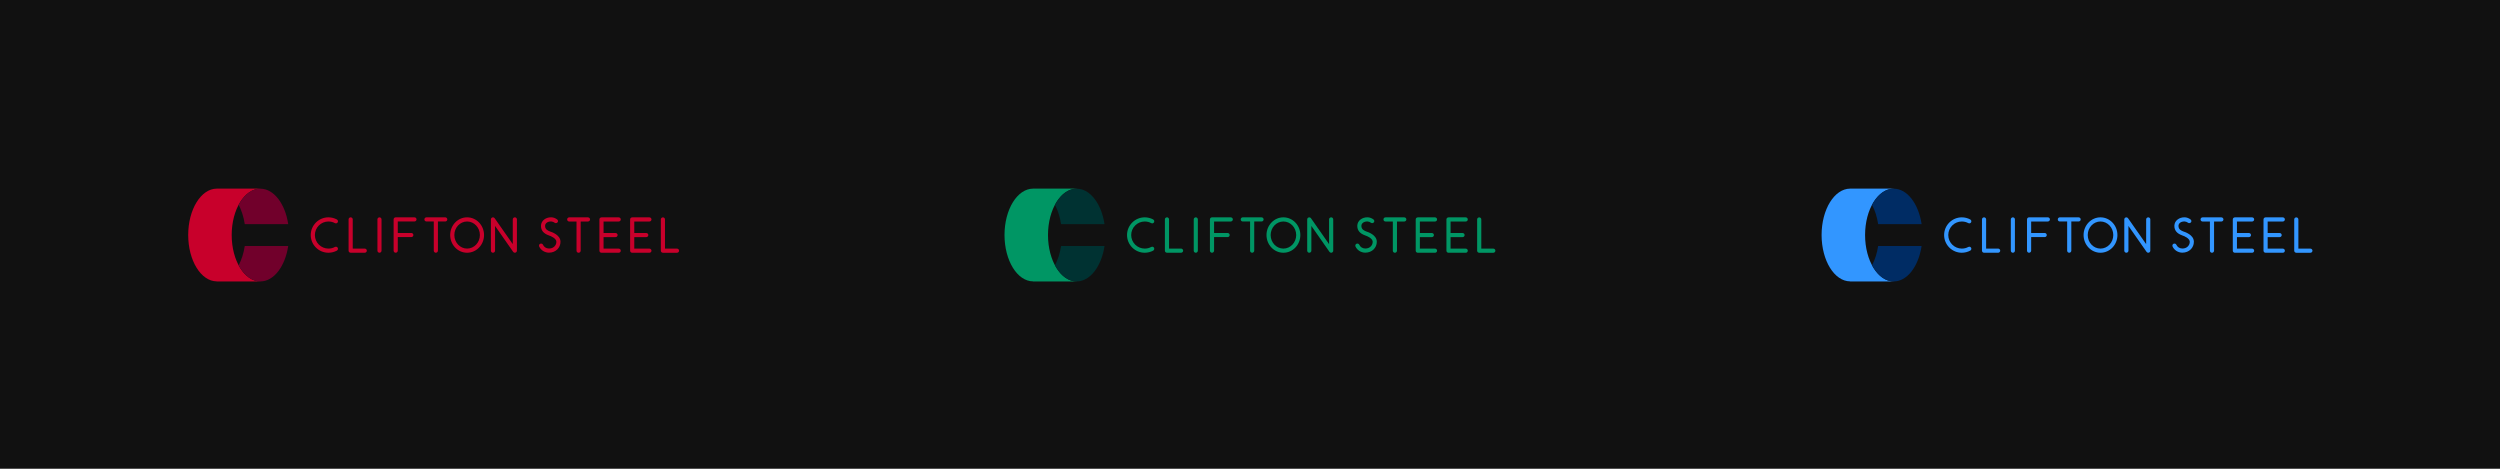 <?xml version="1.0" encoding="utf-8"?>
<!-- Generator: Adobe Illustrator 17.0.0, SVG Export Plug-In . SVG Version: 6.00 Build 0)  -->
<!DOCTYPE svg PUBLIC "-//W3C//DTD SVG 1.1//EN" "http://www.w3.org/Graphics/SVG/1.1/DTD/svg11.dtd">
<svg version="1.1" id="Layer_1" xmlns="http://www.w3.org/2000/svg" xmlns:xlink="http://www.w3.org/1999/xlink" x="0px" y="0px"
	 width="1920px" height="360px" viewBox="0 0 1920 360" enable-background="new 0 0 1920 360" xml:space="preserve">
<rect x="0" y="0" fill="#111111" width="1920" height="360"/>
<g>
	<g>
		<path fill="#009664" d="M886.309,190.325c-0.295-0.532-0.827-0.849-1.423-0.849c-0.266,0-0.525,0.064-0.769,0.188
			c-1.429,0.817-3.143,1.25-4.957,1.25c-5.736,0-10.403-4.667-10.403-10.403c0-5.737,4.667-10.403,10.403-10.403
			c1.815,0,3.528,0.432,4.957,1.25c0.245,0.124,0.503,0.187,0.769,0.187c0.596,0,1.127-0.317,1.423-0.848
			c0.397-0.747,0.098-1.709-0.667-2.153c-2.016-1.065-4.257-1.627-6.481-1.627c-7.496,0-13.595,6.099-13.595,13.595
			c0,7.497,6.099,13.595,13.595,13.595c2.225,0,4.466-0.564,6.482-1.629C886.407,192.033,886.706,191.071,886.309,190.325z"/>
		<path fill="#009664" d="M907.037,190.914h-9.21V168.49c0-0.868-0.707-1.575-1.575-1.575c-0.906,0-1.616,0.692-1.616,1.575v24.04
			c0,0.883,0.71,1.576,1.616,1.576h10.785c0.876,0,1.616-0.722,1.616-1.576C908.653,191.639,907.928,190.914,907.037,190.914z"/>
		<path fill="#009664" d="M918.365,166.916c-0.869,0-1.575,0.707-1.575,1.575v24.04c0,0.868,0.706,1.576,1.575,1.576
			c0.868,0,1.575-0.708,1.575-1.576v-24.04C919.941,167.623,919.234,166.916,918.365,166.916z"/>
		<path fill="#009664" d="M945.207,166.916h-14.408c-0.868,0-1.575,0.707-1.575,1.575v24.04c0,0.868,0.707,1.576,1.575,1.576
			c0.876,0,1.616-0.722,1.616-1.576v-10.444h10.404c0.868,0,1.575-0.707,1.575-1.575c0-0.868-0.707-1.576-1.575-1.576h-10.404
			v-8.827h12.791c0.891,0,1.616-0.726,1.616-1.617C946.823,167.637,946.083,166.916,945.207,166.916z"/>
		<path fill="#009664" d="M968.84,166.916h-14.408c-0.868,0-1.575,0.707-1.575,1.575c0,0.907,0.692,1.617,1.575,1.617h5.628v22.423
			c0,0.868,0.707,1.576,1.575,1.576c0.876,0,1.616-0.722,1.616-1.576v-22.423h5.588c0.891,0,1.616-0.726,1.616-1.617
			C970.457,167.637,969.717,166.916,968.84,166.916z"/>
		<path fill="#009664" d="M985.646,166.916c-7.156,0-12.978,6.099-12.978,13.595c0,7.497,5.822,13.595,12.978,13.595
			c7.178,0,13.018-6.099,13.018-13.595C998.664,173.014,992.824,166.916,985.646,166.916z M985.646,190.914
			c-5.396,0-9.786-4.667-9.786-10.403c0-5.737,4.391-10.403,9.786-10.403c5.419,0,9.827,4.667,9.827,10.403
			C995.473,186.246,991.064,190.914,985.646,190.914z"/>
		<path fill="#009664" d="M1022.345,166.916c-0.906,0-1.616,0.692-1.616,1.575v19.004l-13.909-19.897
			c-0.291-0.423-0.776-0.682-1.269-0.682c-1.012,0-1.616,0.8-1.616,1.575v24.04c0,0.868,0.707,1.576,1.575,1.576
			c0.877,0,1.617-0.722,1.617-1.576v-19.004l13.909,19.896c0.295,0.43,0.784,0.683,1.31,0.683c0.854,0,1.575-0.722,1.575-1.576
			v-24.04C1023.921,167.623,1023.214,166.916,1022.345,166.916z"/>
	</g>
	<g>
		<path fill="#009664" d="M1057.367,185.365c-0.232-4.997-6.759-7.204-8.066-7.597l-0.075-0.026c-1.463-0.6-3.673-1.507-3.673-4.168
			v-0.187c0.053-1.913,1.918-3.301,4.434-3.301l0.292,0.001c0.945,0.053,1.901,0.412,2.628,0.987
			c0.272,0.193,0.583,0.289,0.95,0.289c0.507,0,0.969-0.228,1.3-0.642c0.198-0.247,0.317-0.596,0.317-0.933
			c0-0.47-0.23-0.925-0.631-1.251c-1.36-1.006-2.981-1.604-4.452-1.641h-0.361c-1.893,0-3.767,0.613-5.14,1.682l-0.014,0.01
			c-1.516,1.128-2.394,2.788-2.472,4.675v0.313c0,3.344,1.966,5.746,5.843,7.139l0.046,0.016l0.143,0.072
			c1.529,0.461,5.617,2.229,5.781,4.74l0.002,0.053v0.165c0,1.324-0.524,2.547-1.514,3.539c-1.017,1.017-2.426,1.555-4.073,1.555
			l-0.226-0.001c-1.999-0.048-3.669-1.119-4.465-2.861c-0.256-0.563-0.838-0.925-1.484-0.925c-0.27,0-0.456,0.036-0.625,0.12
			l-0.027,0.013c-0.57,0.258-0.923,0.811-0.923,1.442c0,0.287,0.039,0.504,0.12,0.666l0.01,0.019
			c1.303,2.794,4.086,4.601,7.264,4.718h0.315c2.491,0,4.772-0.91,6.424-2.561c1.497-1.497,2.356-3.584,2.356-5.724v-0.394H1057.367
			z"/>
		<path fill="#009664" d="M1078.474,166.936h-14.408c-0.869,0-1.575,0.707-1.575,1.575c0,0.907,0.692,1.617,1.575,1.617h5.628
			v22.423c0,0.869,0.707,1.576,1.575,1.576c0.876,0,1.616-0.721,1.616-1.576v-22.423h5.588c0.891,0,1.616-0.726,1.616-1.617
			C1080.09,167.657,1079.349,166.936,1078.474,166.936z"/>
		<path fill="#009664" d="M1102.06,190.934h-11.597v-8.828h9.209c0.868,0,1.575-0.706,1.575-1.575c0-0.868-0.707-1.575-1.575-1.575
			h-9.209v-8.829h11.597c0.906,0,1.616-0.709,1.616-1.617c0-0.883-0.71-1.575-1.616-1.575h-13.172c-0.907,0-1.616,0.692-1.616,1.575
			v24.04c0,0.884,0.709,1.576,1.616,1.576h13.172c0.906,0,1.616-0.692,1.616-1.576
			C1103.677,191.645,1102.966,190.934,1102.06,190.934z"/>
		<path fill="#009664" d="M1125.646,190.934h-11.597v-8.828h9.209c0.868,0,1.575-0.706,1.575-1.575c0-0.868-0.707-1.575-1.575-1.575
			h-9.209v-8.829h11.597c0.907,0,1.617-0.709,1.617-1.617c0-0.883-0.71-1.575-1.617-1.575h-13.172c-0.907,0-1.616,0.692-1.616,1.575
			v24.04c0,0.884,0.709,1.576,1.616,1.576h13.172c0.907,0,1.617-0.692,1.617-1.576
			C1127.263,191.645,1126.553,190.934,1125.646,190.934z"/>
		<path fill="#009664" d="M1146.845,190.934h-9.209v-22.423c0-0.868-0.707-1.575-1.575-1.575c-0.907,0-1.616,0.692-1.616,1.575
			v24.04c0,0.884,0.709,1.576,1.616,1.576h10.785c0.876,0,1.616-0.721,1.616-1.576
			C1148.462,191.659,1147.737,190.934,1146.845,190.934z"/>
	</g>
	<path fill="#009664" d="M826.874,216.128c-12.158,0-22.013-15.947-22.013-35.618c0-19.671,9.855-35.618,22.013-35.618
		c0.117,0,0.234,0.004,0.35,0.007v-0.035h-33.866v0.003c-12.104,0.103-21.896,16.007-21.896,35.616
		c0,19.608,9.793,35.513,21.896,35.615v0.059h33.866v-0.036C827.108,216.124,826.992,216.128,826.874,216.128z"/>
	<g>
		<path fill="#003232" d="M814.899,188.929c-0.833,5.565-2.473,10.62-4.709,14.822c4.036,7.584,10.013,12.388,16.685,12.388
			c10.367,0,19.059-11.597,21.394-27.209H814.899z"/>
		<path fill="#003232" d="M826.874,144.912c-6.672,0-12.649,4.803-16.685,12.388c2.236,4.202,3.876,9.256,4.709,14.822h33.369
			C845.933,156.509,837.242,144.912,826.874,144.912z"/>
	</g>
</g>
<g>
	<g>
		<path fill="#3296FF" d="M1513.828,190.325c-0.295-0.531-0.827-0.849-1.423-0.849c-0.266,0-0.525,0.064-0.769,0.188
			c-1.429,0.817-3.143,1.25-4.957,1.25c-5.736,0-10.404-4.667-10.404-10.403c0-5.737,4.668-10.403,10.404-10.403
			c1.814,0,3.528,0.432,4.957,1.25c0.245,0.124,0.503,0.187,0.769,0.187c0.596,0,1.128-0.317,1.423-0.848
			c0.397-0.747,0.098-1.709-0.667-2.153c-2.017-1.065-4.258-1.627-6.481-1.627c-7.497,0-13.596,6.099-13.596,13.595
			c0,7.497,6.099,13.595,13.596,13.595c2.224,0,4.466-0.564,6.481-1.629C1513.926,192.033,1514.225,191.071,1513.828,190.325z"/>
		<path fill="#3296FF" d="M1534.555,190.914h-9.209V168.49c0-0.868-0.708-1.575-1.575-1.575c-0.906,0-1.617,0.692-1.617,1.575v24.04
			c0,0.883,0.711,1.576,1.617,1.576h10.785c0.877,0,1.617-0.722,1.617-1.576C1536.172,191.639,1535.447,190.914,1534.555,190.914z"
			/>
		<path fill="#3296FF" d="M1545.884,166.916c-0.868,0-1.575,0.707-1.575,1.575v24.04c0,0.868,0.706,1.576,1.575,1.576
			c0.869,0,1.575-0.708,1.575-1.576v-24.04C1547.459,167.623,1546.753,166.916,1545.884,166.916z"/>
		<path fill="#3296FF" d="M1572.725,166.916h-14.408c-0.868,0-1.575,0.707-1.575,1.575v24.04c0,0.868,0.706,1.576,1.575,1.576
			c0.876,0,1.616-0.722,1.616-1.576v-10.444h10.403c0.869,0,1.576-0.707,1.576-1.575c0-0.868-0.707-1.576-1.576-1.576h-10.403
			v-8.827h12.791c0.891,0,1.616-0.726,1.616-1.617C1574.342,167.637,1573.602,166.916,1572.725,166.916z"/>
		<path fill="#3296FF" d="M1596.36,166.916h-14.408c-0.869,0-1.576,0.707-1.576,1.575c0,0.907,0.692,1.617,1.576,1.617h5.627v22.423
			c0,0.868,0.708,1.576,1.576,1.576c0.876,0,1.616-0.722,1.616-1.576v-22.423h5.588c0.891,0,1.616-0.726,1.616-1.617
			C1597.976,167.637,1597.235,166.916,1596.36,166.916z"/>
		<path fill="#3296FF" d="M1613.165,166.916c-7.157,0-12.978,6.099-12.978,13.595c0,7.497,5.821,13.595,12.978,13.595
			c7.178,0,13.018-6.099,13.018-13.595C1626.183,173.014,1620.343,166.916,1613.165,166.916z M1613.165,190.914
			c-5.396,0-9.786-4.667-9.786-10.403c0-5.737,4.39-10.403,9.786-10.403c5.419,0,9.827,4.667,9.827,10.403
			C1622.992,186.246,1618.583,190.914,1613.165,190.914z"/>
		<path fill="#3296FF" d="M1649.865,166.916c-0.907,0-1.616,0.692-1.616,1.575v19.004l-13.909-19.897
			c-0.292-0.423-0.776-0.682-1.269-0.682c-1.012,0-1.616,0.8-1.616,1.575v24.04c0,0.868,0.706,1.576,1.575,1.576
			c0.876,0,1.616-0.722,1.616-1.576v-19.004l13.909,19.896c0.295,0.43,0.785,0.683,1.311,0.683c0.854,0,1.575-0.722,1.575-1.576
			v-24.04C1651.439,167.623,1650.733,166.916,1649.865,166.916z"/>
	</g>
	<g>
		<path fill="#3296FF" d="M1684.887,185.365c-0.232-4.997-6.759-7.204-8.066-7.597l-0.075-0.026c-1.462-0.6-3.673-1.507-3.673-4.168
			v-0.187c0.054-1.913,1.918-3.301,4.434-3.301l0.292,0.001c0.944,0.053,1.901,0.412,2.627,0.987
			c0.272,0.193,0.583,0.289,0.95,0.289c0.507,0,0.97-0.228,1.3-0.642c0.198-0.247,0.316-0.596,0.316-0.933
			c0-0.47-0.23-0.925-0.631-1.251c-1.361-1.006-2.982-1.604-4.454-1.641h-0.361c-1.893,0-3.767,0.613-5.14,1.682l-0.014,0.01
			c-1.515,1.128-2.393,2.788-2.472,4.675v0.313c0,3.344,1.966,5.746,5.843,7.139l0.046,0.016l0.143,0.072
			c1.529,0.461,5.617,2.229,5.781,4.74l0.002,0.053v0.165c0,1.324-0.523,2.548-1.514,3.539c-1.017,1.017-2.425,1.555-4.073,1.555
			l-0.225-0.001c-1.999-0.048-3.669-1.119-4.465-2.861c-0.256-0.563-0.837-0.925-1.483-0.925c-0.27,0-0.456,0.036-0.625,0.12
			l-0.027,0.013c-0.57,0.258-0.924,0.811-0.924,1.442c0,0.287,0.039,0.504,0.12,0.666l0.009,0.019
			c1.304,2.794,4.087,4.601,7.265,4.718h0.315c2.491,0,4.773-0.91,6.424-2.561c1.498-1.497,2.357-3.584,2.357-5.724v-0.394H1684.887
			z"/>
		<path fill="#3296FF" d="M1705.993,166.936h-14.408c-0.868,0-1.575,0.707-1.575,1.575c0,0.907,0.692,1.617,1.575,1.617h5.628
			v22.423c0,0.869,0.708,1.576,1.576,1.576c0.876,0,1.616-0.721,1.616-1.576v-22.423h5.588c0.891,0,1.615-0.726,1.615-1.617
			C1707.609,167.657,1706.869,166.936,1705.993,166.936z"/>
		<path fill="#3296FF" d="M1729.579,190.934h-11.597v-8.828h9.209c0.869,0,1.576-0.706,1.576-1.575c0-0.868-0.707-1.575-1.576-1.575
			h-9.209v-8.829h11.597c0.907,0,1.616-0.709,1.616-1.617c0-0.883-0.709-1.575-1.616-1.575h-13.172
			c-0.907,0-1.617,0.692-1.617,1.575v24.04c0,0.884,0.709,1.576,1.617,1.576h13.172c0.907,0,1.616-0.692,1.616-1.576
			C1731.195,191.645,1730.485,190.934,1729.579,190.934z"/>
		<path fill="#3296FF" d="M1753.165,190.934h-11.598v-8.828h9.209c0.869,0,1.575-0.706,1.575-1.575c0-0.868-0.706-1.575-1.575-1.575
			h-9.209v-8.829h11.598c0.906,0,1.616-0.709,1.616-1.617c0-0.883-0.71-1.575-1.616-1.575h-13.172c-0.906,0-1.617,0.692-1.617,1.575
			v24.04c0,0.884,0.711,1.576,1.617,1.576h13.172c0.906,0,1.616-0.692,1.616-1.576
			C1754.782,191.645,1754.072,190.934,1753.165,190.934z"/>
		<path fill="#3296FF" d="M1774.364,190.934h-9.209v-22.423c0-0.868-0.707-1.575-1.575-1.575c-0.907,0-1.616,0.692-1.616,1.575
			v24.04c0,0.884,0.709,1.576,1.616,1.576h10.784c0.876,0,1.616-0.721,1.616-1.576
			C1775.98,191.659,1775.255,190.934,1774.364,190.934z"/>
	</g>
	<path fill="#3296FF" d="M1454.393,216.128c-12.157,0-22.013-15.947-22.013-35.618c0-19.671,9.856-35.618,22.013-35.618
		c0.117,0,0.234,0.004,0.35,0.007v-0.035h-33.867v0.003c-12.104,0.103-21.896,16.007-21.896,35.616
		c0,19.608,9.793,35.513,21.896,35.615v0.059h33.867v-0.036C1454.626,216.125,1454.511,216.128,1454.393,216.128z"/>
	<g>
		<path fill="#002C64" d="M1442.418,188.929c-0.834,5.565-2.474,10.62-4.709,14.822c4.036,7.584,10.013,12.388,16.684,12.388
			c10.367,0,19.059-11.597,21.394-27.209H1442.418z"/>
		<path fill="#002C64" d="M1454.393,144.912c-6.671,0-12.649,4.803-16.684,12.388c2.235,4.202,3.876,9.256,4.709,14.822h33.369
			C1473.452,156.509,1464.76,144.912,1454.393,144.912z"/>
	</g>
</g>
<g>
	<g>
		<path fill="#C8002B" d="M259.387,190.325c-0.295-0.531-0.827-0.848-1.423-0.848c-0.266,0-0.525,0.063-0.769,0.187
			c-1.43,0.818-3.143,1.25-4.957,1.25c-5.736,0-10.404-4.667-10.404-10.404c0-5.737,4.668-10.403,10.404-10.403
			c1.814,0,3.528,0.433,4.957,1.25c0.245,0.124,0.503,0.188,0.769,0.188c0.596,0,1.128-0.318,1.423-0.849
			c0.397-0.747,0.098-1.708-0.667-2.153c-2.017-1.064-4.258-1.628-6.481-1.628c-7.497,0-13.595,6.099-13.595,13.595
			c0,7.497,6.099,13.595,13.595,13.595c2.224,0,4.466-0.562,6.481-1.627C259.485,192.033,259.784,191.072,259.387,190.325z"/>
		<path fill="#C8002B" d="M280.114,190.914h-9.209v-22.423c0-0.868-0.708-1.576-1.575-1.576c-0.906,0-1.617,0.693-1.617,1.576
			v24.039c0,0.884,0.711,1.575,1.617,1.575h10.785c0.877,0,1.617-0.721,1.617-1.575
			C281.731,191.639,281.006,190.914,280.114,190.914z"/>
		<path fill="#C8002B" d="M291.442,166.915c-0.868,0-1.575,0.708-1.575,1.576v24.039c0,0.868,0.706,1.575,1.575,1.575
			c0.869,0,1.575-0.707,1.575-1.575v-24.039C293.018,167.622,292.312,166.915,291.442,166.915z"/>
		<path fill="#C8002B" d="M318.284,166.915h-14.408c-0.868,0-1.575,0.708-1.575,1.576v24.039c0,0.868,0.706,1.575,1.575,1.575
			c0.876,0,1.616-0.721,1.616-1.575v-10.444h10.403c0.869,0,1.576-0.708,1.576-1.577c0-0.868-0.707-1.575-1.576-1.575h-10.403
			v-8.828h12.791c0.891,0,1.616-0.726,1.616-1.616C319.9,167.637,319.161,166.915,318.284,166.915z"/>
		<path fill="#C8002B" d="M341.918,166.915h-14.408c-0.869,0-1.576,0.708-1.576,1.576c0,0.906,0.692,1.616,1.576,1.616h5.627v22.423
			c0,0.868,0.708,1.575,1.576,1.575c0.876,0,1.616-0.721,1.616-1.575v-22.423h5.588c0.891,0,1.616-0.726,1.616-1.616
			C343.535,167.637,342.794,166.915,341.918,166.915z"/>
		<path fill="#C8002B" d="M358.724,166.915c-7.157,0-12.978,6.099-12.978,13.595c0,7.497,5.821,13.595,12.978,13.595
			c7.178,0,13.018-6.099,13.018-13.595C371.742,173.014,365.902,166.915,358.724,166.915z M358.724,190.914
			c-5.396,0-9.786-4.667-9.786-10.404c0-5.737,4.39-10.403,9.786-10.403c5.419,0,9.827,4.666,9.827,10.403
			C368.551,186.247,364.142,190.914,358.724,190.914z"/>
		<path fill="#C8002B" d="M395.423,166.915c-0.907,0-1.616,0.693-1.616,1.576v19.004l-13.909-19.897
			c-0.292-0.423-0.776-0.682-1.269-0.682c-1.012,0-1.616,0.802-1.616,1.576v24.039c0,0.868,0.706,1.575,1.575,1.575
			c0.876,0,1.616-0.721,1.616-1.575v-19.004l13.909,19.897c0.295,0.429,0.785,0.682,1.311,0.682c0.853,0,1.575-0.721,1.575-1.575
			v-24.039C396.998,167.622,396.292,166.915,395.423,166.915z"/>
	</g>
	<g>
		<path fill="#C8002B" d="M430.445,185.365c-0.232-4.996-6.759-7.204-8.066-7.596l-0.075-0.027c-1.462-0.6-3.673-1.507-3.673-4.168
			v-0.188c0.054-1.912,1.918-3.3,4.434-3.3l0.292,0.001c0.944,0.053,1.901,0.412,2.627,0.987c0.272,0.194,0.583,0.288,0.95,0.288
			c0.507,0,0.97-0.227,1.3-0.642c0.198-0.247,0.316-0.596,0.316-0.933c0-0.47-0.231-0.925-0.631-1.25
			c-1.361-1.007-2.982-1.604-4.454-1.642h-0.361c-1.893,0-3.767,0.613-5.14,1.682l-0.014,0.011
			c-1.515,1.129-2.393,2.789-2.471,4.675v0.313c0,3.344,1.966,5.746,5.843,7.139l0.046,0.016l0.143,0.072
			c1.529,0.46,5.617,2.23,5.78,4.74l0.002,0.053v0.166c0,1.325-0.523,2.548-1.514,3.538c-1.017,1.017-2.425,1.556-4.073,1.556
			l-0.225-0.001c-1.999-0.048-3.669-1.119-4.465-2.861c-0.256-0.562-0.837-0.925-1.483-0.925c-0.27,0-0.456,0.036-0.625,0.119
			l-0.027,0.013c-0.57,0.259-0.924,0.811-0.924,1.442c0,0.286,0.039,0.504,0.12,0.666l0.009,0.019
			c1.304,2.794,4.087,4.601,7.265,4.719h0.315c2.491,0,4.773-0.91,6.424-2.562c1.498-1.496,2.357-3.583,2.357-5.724v-0.394H430.445z
			"/>
		<path fill="#C8002B" d="M451.552,166.935h-14.408c-0.868,0-1.575,0.707-1.575,1.576c0,0.907,0.692,1.616,1.575,1.616h5.628v22.423
			c0,0.869,0.708,1.576,1.576,1.576c0.876,0,1.616-0.722,1.616-1.576v-22.423h5.588c0.891,0,1.616-0.726,1.616-1.616
			C453.167,167.657,452.427,166.935,451.552,166.935z"/>
		<path fill="#C8002B" d="M475.138,190.934H463.54v-8.829h9.209c0.869,0,1.576-0.706,1.576-1.575c0-0.868-0.707-1.575-1.576-1.575
			h-9.209v-8.829h11.597c0.907,0,1.616-0.71,1.616-1.616c0-0.884-0.709-1.576-1.616-1.576h-13.172c-0.907,0-1.617,0.692-1.617,1.576
			v24.039c0,0.884,0.709,1.576,1.617,1.576h13.172c0.907,0,1.616-0.692,1.616-1.576
			C476.754,191.644,476.044,190.934,475.138,190.934z"/>
		<path fill="#C8002B" d="M498.724,190.934h-11.598v-8.829h9.209c0.869,0,1.575-0.706,1.575-1.575c0-0.868-0.706-1.575-1.575-1.575
			h-9.209v-8.829h11.598c0.906,0,1.616-0.71,1.616-1.616c0-0.884-0.71-1.576-1.616-1.576h-13.172c-0.906,0-1.617,0.692-1.617,1.576
			v24.039c0,0.884,0.711,1.576,1.617,1.576h13.172c0.906,0,1.616-0.692,1.616-1.576C500.34,191.644,499.63,190.934,498.724,190.934z
			"/>
		<path fill="#C8002B" d="M519.923,190.934h-9.209v-22.423c0-0.869-0.707-1.576-1.575-1.576c-0.907,0-1.616,0.692-1.616,1.576
			v24.039c0,0.884,0.709,1.576,1.616,1.576h10.784c0.876,0,1.616-0.722,1.616-1.576C521.539,191.66,520.814,190.934,519.923,190.934
			z"/>
	</g>
	<path fill="#C8002B" d="M199.952,216.129c-12.157,0-22.013-15.947-22.013-35.618s9.856-35.618,22.013-35.618
		c0.117,0,0.234,0.004,0.35,0.007v-0.035h-33.867v0.002c-12.104,0.102-21.896,16.007-21.896,35.616
		c0,19.608,9.793,35.514,21.896,35.615v0.059h33.867v-0.036C200.185,216.125,200.07,216.129,199.952,216.129z"/>
	<g>
		<path fill="#71002B" d="M187.977,188.928c-0.834,5.566-2.474,10.621-4.709,14.822c4.036,7.584,10.013,12.388,16.684,12.388
			c10.367,0,19.059-11.597,21.394-27.21L187.977,188.928L187.977,188.928z"/>
		<path fill="#71002B" d="M199.952,144.912c-6.671,0-12.649,4.803-16.684,12.388c2.235,4.202,3.876,9.256,4.709,14.822h33.369
			C219.01,156.509,210.319,144.912,199.952,144.912z"/>
	</g>
</g>
</svg>
